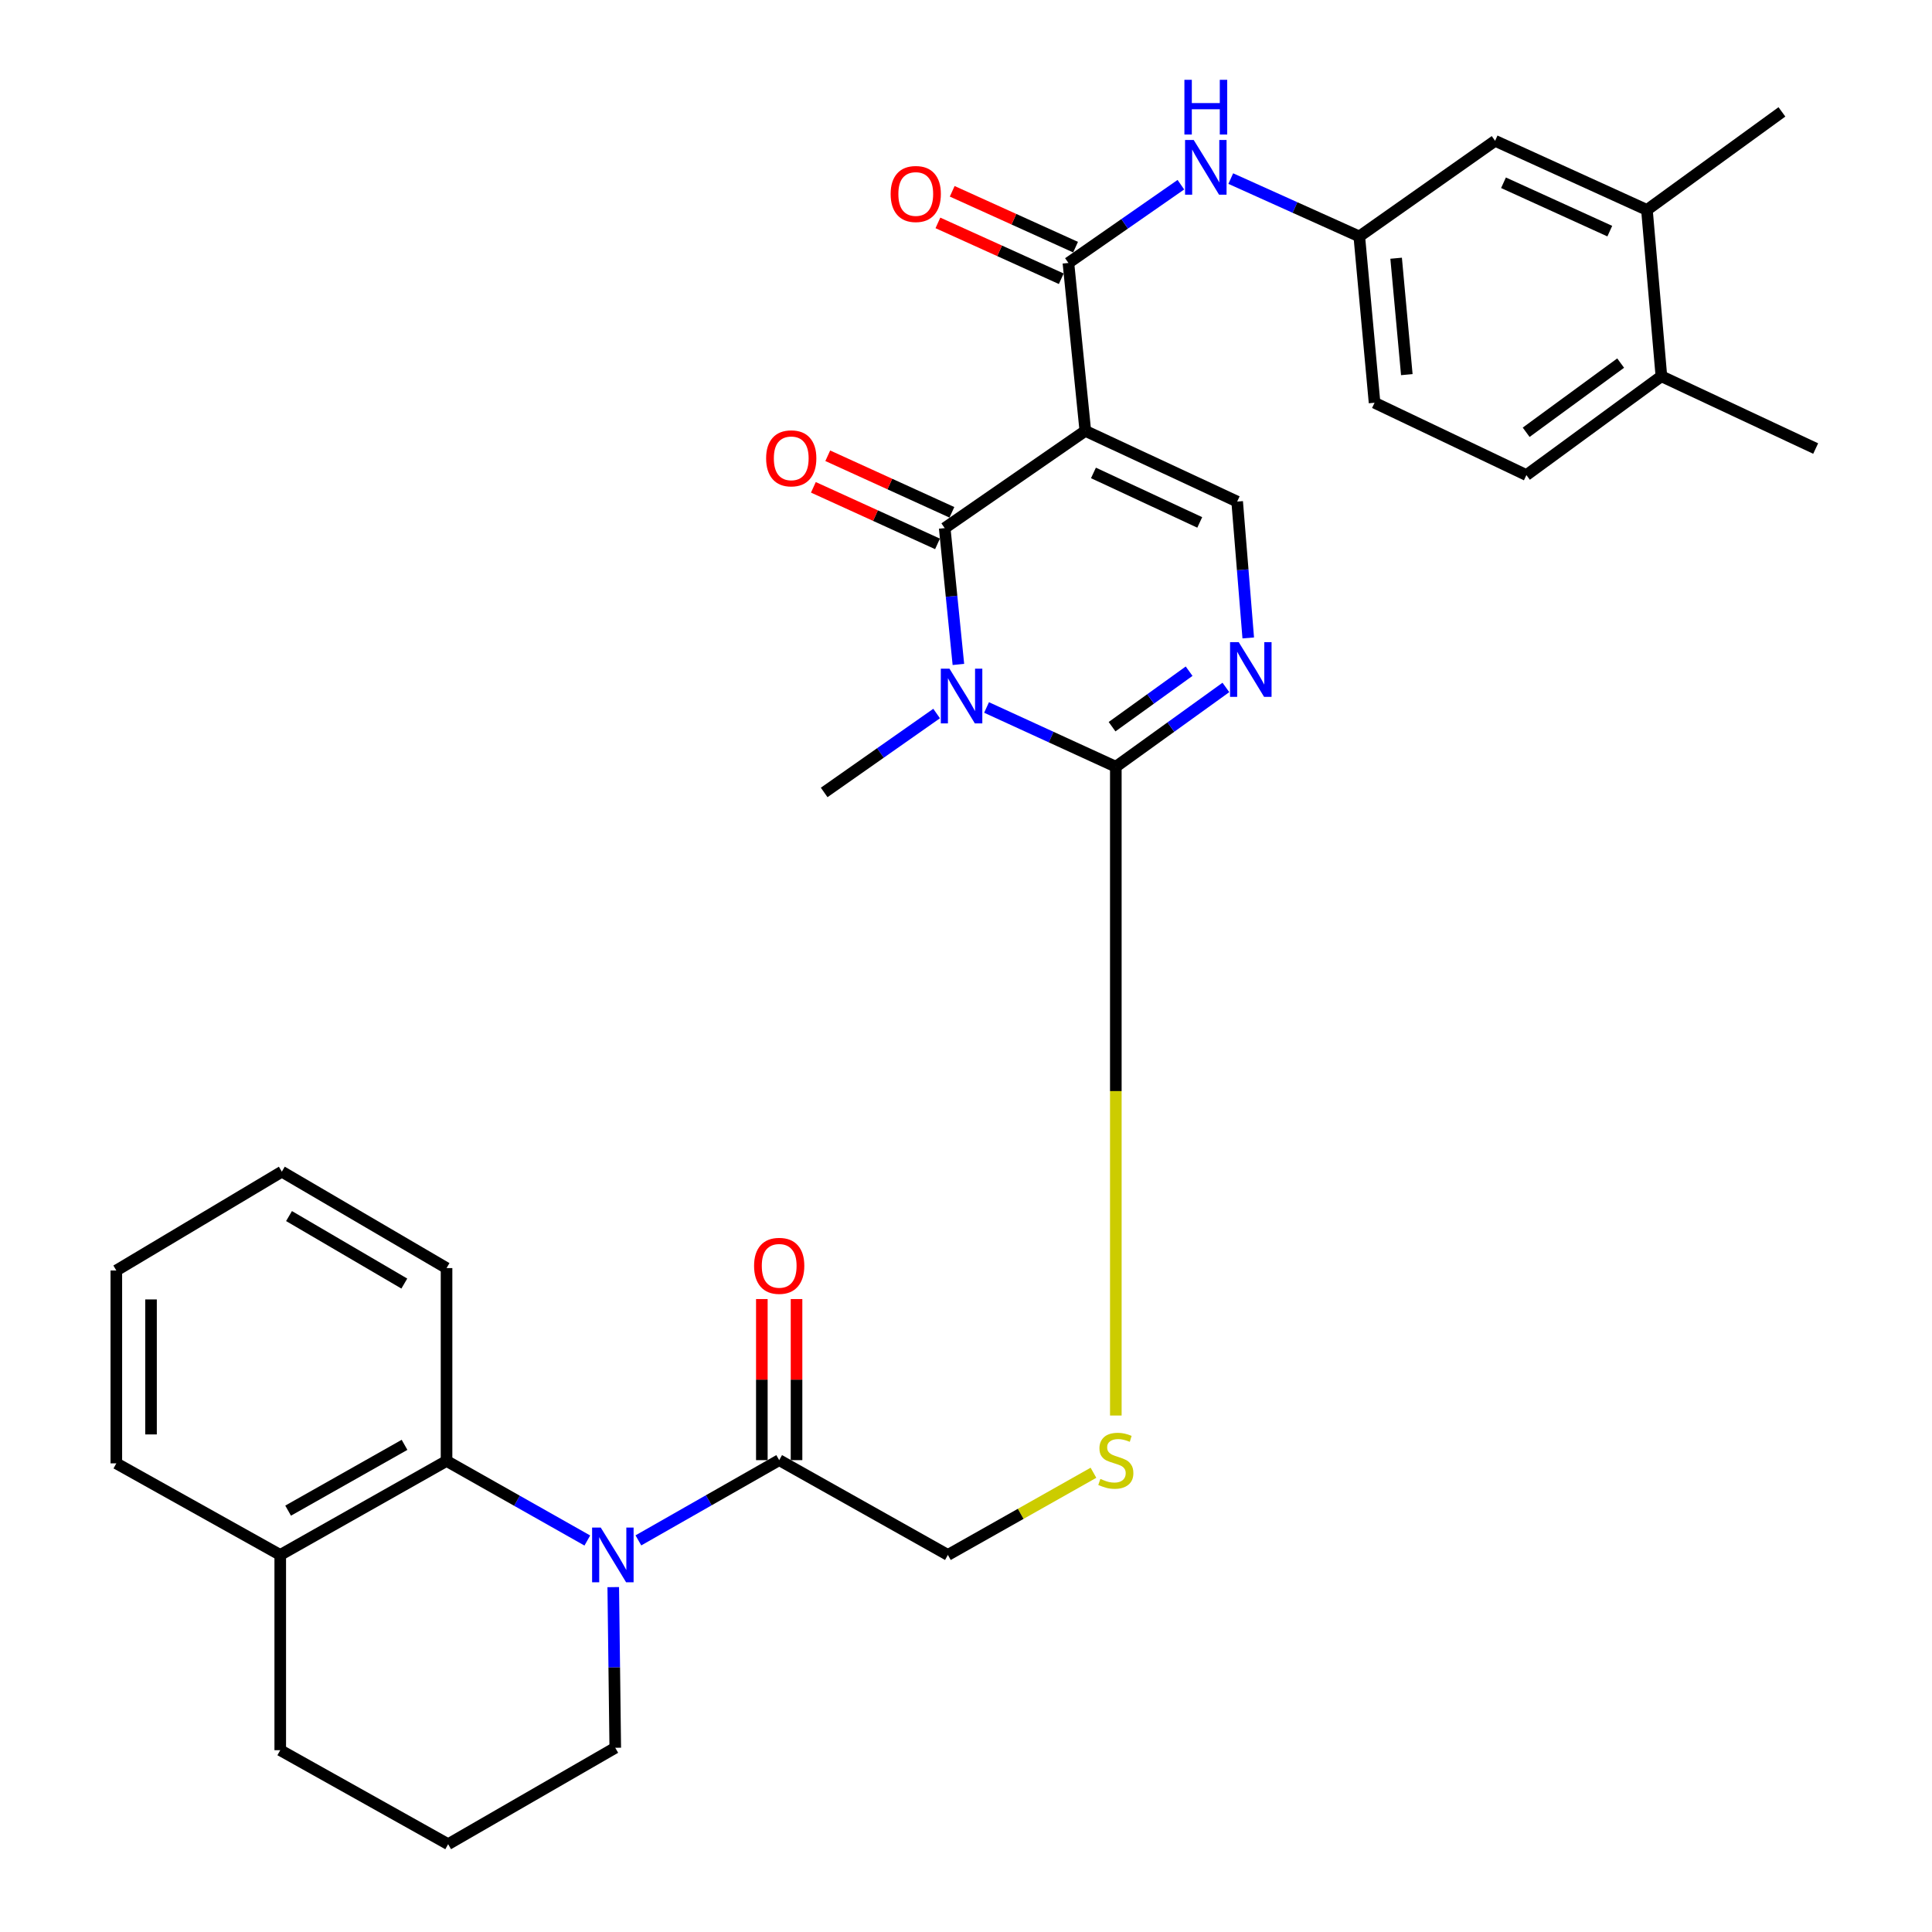 <?xml version='1.0' encoding='iso-8859-1'?>
<svg version='1.1' baseProfile='full'
              xmlns='http://www.w3.org/2000/svg'
                      xmlns:rdkit='http://www.rdkit.org/xml'
                      xmlns:xlink='http://www.w3.org/1999/xlink'
                  xml:space='preserve'
width='1000px' height='1000px' viewBox='0 0 1000 1000'>
<!-- END OF HEADER -->
<rect style='opacity:1.0;fill:#FFFFFF;stroke:none' width='1000' height='1000' x='0' y='0'> </rect>
<path class='bond-1' d='M 496.064,343.915 L 492.521,308.629' style='fill:none;fill-rule:evenodd;stroke:#0000FF;stroke-width:6px;stroke-linecap:butt;stroke-linejoin:miter;stroke-opacity:1' />
<path class='bond-1' d='M 492.521,308.629 L 488.977,273.343' style='fill:none;fill-rule:evenodd;stroke:#000000;stroke-width:6px;stroke-linecap:butt;stroke-linejoin:miter;stroke-opacity:1' />
<path class='bond-2' d='M 510.641,366.189 L 544.095,381.524' style='fill:none;fill-rule:evenodd;stroke:#0000FF;stroke-width:6px;stroke-linecap:butt;stroke-linejoin:miter;stroke-opacity:1' />
<path class='bond-2' d='M 544.095,381.524 L 577.549,396.859' style='fill:none;fill-rule:evenodd;stroke:#000000;stroke-width:6px;stroke-linecap:butt;stroke-linejoin:miter;stroke-opacity:1' />
<path class='bond-20' d='M 484.794,369.32 L 455.692,389.743' style='fill:none;fill-rule:evenodd;stroke:#0000FF;stroke-width:6px;stroke-linecap:butt;stroke-linejoin:miter;stroke-opacity:1' />
<path class='bond-20' d='M 455.692,389.743 L 426.591,410.166' style='fill:none;fill-rule:evenodd;stroke:#000000;stroke-width:6px;stroke-linecap:butt;stroke-linejoin:miter;stroke-opacity:1' />
<path class='bond-0' d='M 561.758,223.017 L 488.977,273.343' style='fill:none;fill-rule:evenodd;stroke:#000000;stroke-width:6px;stroke-linecap:butt;stroke-linejoin:miter;stroke-opacity:1' />
<path class='bond-5' d='M 561.758,223.017 L 553.009,136.101' style='fill:none;fill-rule:evenodd;stroke:#000000;stroke-width:6px;stroke-linecap:butt;stroke-linejoin:miter;stroke-opacity:1' />
<path class='bond-32' d='M 561.758,223.017 L 640.354,259.617' style='fill:none;fill-rule:evenodd;stroke:#000000;stroke-width:6px;stroke-linecap:butt;stroke-linejoin:miter;stroke-opacity:1' />
<path class='bond-32' d='M 565.967,244.784 L 620.985,270.404' style='fill:none;fill-rule:evenodd;stroke:#000000;stroke-width:6px;stroke-linecap:butt;stroke-linejoin:miter;stroke-opacity:1' />
<path class='bond-11' d='M 492.699,265.173 L 460.573,250.536' style='fill:none;fill-rule:evenodd;stroke:#000000;stroke-width:6px;stroke-linecap:butt;stroke-linejoin:miter;stroke-opacity:1' />
<path class='bond-11' d='M 460.573,250.536 L 428.447,235.899' style='fill:none;fill-rule:evenodd;stroke:#FF0000;stroke-width:6px;stroke-linecap:butt;stroke-linejoin:miter;stroke-opacity:1' />
<path class='bond-11' d='M 485.255,281.513 L 453.129,266.876' style='fill:none;fill-rule:evenodd;stroke:#000000;stroke-width:6px;stroke-linecap:butt;stroke-linejoin:miter;stroke-opacity:1' />
<path class='bond-11' d='M 453.129,266.876 L 421.003,252.239' style='fill:none;fill-rule:evenodd;stroke:#FF0000;stroke-width:6px;stroke-linecap:butt;stroke-linejoin:miter;stroke-opacity:1' />
<path class='bond-4' d='M 577.549,396.859 L 606.037,376.339' style='fill:none;fill-rule:evenodd;stroke:#000000;stroke-width:6px;stroke-linecap:butt;stroke-linejoin:miter;stroke-opacity:1' />
<path class='bond-4' d='M 606.037,376.339 L 634.524,355.819' style='fill:none;fill-rule:evenodd;stroke:#0000FF;stroke-width:6px;stroke-linecap:butt;stroke-linejoin:miter;stroke-opacity:1' />
<path class='bond-4' d='M 575.601,376.133 L 595.542,361.769' style='fill:none;fill-rule:evenodd;stroke:#000000;stroke-width:6px;stroke-linecap:butt;stroke-linejoin:miter;stroke-opacity:1' />
<path class='bond-4' d='M 595.542,361.769 L 615.483,347.406' style='fill:none;fill-rule:evenodd;stroke:#0000FF;stroke-width:6px;stroke-linecap:butt;stroke-linejoin:miter;stroke-opacity:1' />
<path class='bond-10' d='M 577.549,396.859 L 577.549,564.766' style='fill:none;fill-rule:evenodd;stroke:#000000;stroke-width:6px;stroke-linecap:butt;stroke-linejoin:miter;stroke-opacity:1' />
<path class='bond-10' d='M 577.549,564.766 L 577.549,732.672' style='fill:none;fill-rule:evenodd;stroke:#CCCC00;stroke-width:6px;stroke-linecap:butt;stroke-linejoin:miter;stroke-opacity:1' />
<path class='bond-3' d='M 330.428,797.301 L 366.868,776.533' style='fill:none;fill-rule:evenodd;stroke:#0000FF;stroke-width:6px;stroke-linecap:butt;stroke-linejoin:miter;stroke-opacity:1' />
<path class='bond-3' d='M 366.868,776.533 L 403.308,755.765' style='fill:none;fill-rule:evenodd;stroke:#000000;stroke-width:6px;stroke-linecap:butt;stroke-linejoin:miter;stroke-opacity:1' />
<path class='bond-8' d='M 303.998,797.367 L 267.565,776.775' style='fill:none;fill-rule:evenodd;stroke:#0000FF;stroke-width:6px;stroke-linecap:butt;stroke-linejoin:miter;stroke-opacity:1' />
<path class='bond-8' d='M 267.565,776.775 L 231.132,756.184' style='fill:none;fill-rule:evenodd;stroke:#000000;stroke-width:6px;stroke-linecap:butt;stroke-linejoin:miter;stroke-opacity:1' />
<path class='bond-22' d='M 317.418,821.49 L 317.938,863.069' style='fill:none;fill-rule:evenodd;stroke:#0000FF;stroke-width:6px;stroke-linecap:butt;stroke-linejoin:miter;stroke-opacity:1' />
<path class='bond-22' d='M 317.938,863.069 L 318.457,904.648' style='fill:none;fill-rule:evenodd;stroke:#000000;stroke-width:6px;stroke-linecap:butt;stroke-linejoin:miter;stroke-opacity:1' />
<path class='bond-6' d='M 646.089,330.193 L 643.222,294.905' style='fill:none;fill-rule:evenodd;stroke:#0000FF;stroke-width:6px;stroke-linecap:butt;stroke-linejoin:miter;stroke-opacity:1' />
<path class='bond-6' d='M 643.222,294.905 L 640.354,259.617' style='fill:none;fill-rule:evenodd;stroke:#000000;stroke-width:6px;stroke-linecap:butt;stroke-linejoin:miter;stroke-opacity:1' />
<path class='bond-9' d='M 553.009,136.101 L 582.114,115.851' style='fill:none;fill-rule:evenodd;stroke:#000000;stroke-width:6px;stroke-linecap:butt;stroke-linejoin:miter;stroke-opacity:1' />
<path class='bond-9' d='M 582.114,115.851 L 611.218,95.602' style='fill:none;fill-rule:evenodd;stroke:#0000FF;stroke-width:6px;stroke-linecap:butt;stroke-linejoin:miter;stroke-opacity:1' />
<path class='bond-15' d='M 556.712,127.922 L 524.789,113.47' style='fill:none;fill-rule:evenodd;stroke:#000000;stroke-width:6px;stroke-linecap:butt;stroke-linejoin:miter;stroke-opacity:1' />
<path class='bond-15' d='M 524.789,113.47 L 492.865,99.017' style='fill:none;fill-rule:evenodd;stroke:#FF0000;stroke-width:6px;stroke-linecap:butt;stroke-linejoin:miter;stroke-opacity:1' />
<path class='bond-15' d='M 549.307,144.28 L 517.383,129.827' style='fill:none;fill-rule:evenodd;stroke:#000000;stroke-width:6px;stroke-linecap:butt;stroke-linejoin:miter;stroke-opacity:1' />
<path class='bond-15' d='M 517.383,129.827 L 485.46,115.375' style='fill:none;fill-rule:evenodd;stroke:#FF0000;stroke-width:6px;stroke-linecap:butt;stroke-linejoin:miter;stroke-opacity:1' />
<path class='bond-7' d='M 403.308,755.765 L 490.623,804.834' style='fill:none;fill-rule:evenodd;stroke:#000000;stroke-width:6px;stroke-linecap:butt;stroke-linejoin:miter;stroke-opacity:1' />
<path class='bond-18' d='M 412.286,755.765 L 412.286,714.077' style='fill:none;fill-rule:evenodd;stroke:#000000;stroke-width:6px;stroke-linecap:butt;stroke-linejoin:miter;stroke-opacity:1' />
<path class='bond-18' d='M 412.286,714.077 L 412.286,672.389' style='fill:none;fill-rule:evenodd;stroke:#FF0000;stroke-width:6px;stroke-linecap:butt;stroke-linejoin:miter;stroke-opacity:1' />
<path class='bond-18' d='M 394.33,755.765 L 394.33,714.077' style='fill:none;fill-rule:evenodd;stroke:#000000;stroke-width:6px;stroke-linecap:butt;stroke-linejoin:miter;stroke-opacity:1' />
<path class='bond-18' d='M 394.33,714.077 L 394.33,672.389' style='fill:none;fill-rule:evenodd;stroke:#FF0000;stroke-width:6px;stroke-linecap:butt;stroke-linejoin:miter;stroke-opacity:1' />
<path class='bond-17' d='M 231.132,756.184 L 145.054,804.834' style='fill:none;fill-rule:evenodd;stroke:#000000;stroke-width:6px;stroke-linecap:butt;stroke-linejoin:miter;stroke-opacity:1' />
<path class='bond-17' d='M 209.385,747.85 L 149.131,781.905' style='fill:none;fill-rule:evenodd;stroke:#000000;stroke-width:6px;stroke-linecap:butt;stroke-linejoin:miter;stroke-opacity:1' />
<path class='bond-24' d='M 231.132,756.184 L 231.132,656.36' style='fill:none;fill-rule:evenodd;stroke:#000000;stroke-width:6px;stroke-linecap:butt;stroke-linejoin:miter;stroke-opacity:1' />
<path class='bond-14' d='M 637.042,92.438 L 670.306,107.411' style='fill:none;fill-rule:evenodd;stroke:#0000FF;stroke-width:6px;stroke-linecap:butt;stroke-linejoin:miter;stroke-opacity:1' />
<path class='bond-14' d='M 670.306,107.411 L 703.569,122.385' style='fill:none;fill-rule:evenodd;stroke:#000000;stroke-width:6px;stroke-linecap:butt;stroke-linejoin:miter;stroke-opacity:1' />
<path class='bond-13' d='M 565.974,762.299 L 528.298,783.567' style='fill:none;fill-rule:evenodd;stroke:#CCCC00;stroke-width:6px;stroke-linecap:butt;stroke-linejoin:miter;stroke-opacity:1' />
<path class='bond-13' d='M 528.298,783.567 L 490.623,804.834' style='fill:none;fill-rule:evenodd;stroke:#000000;stroke-width:6px;stroke-linecap:butt;stroke-linejoin:miter;stroke-opacity:1' />
<path class='bond-12' d='M 852.452,108.659 L 773.856,72.887' style='fill:none;fill-rule:evenodd;stroke:#000000;stroke-width:6px;stroke-linecap:butt;stroke-linejoin:miter;stroke-opacity:1' />
<path class='bond-12' d='M 833.224,119.635 L 778.207,94.595' style='fill:none;fill-rule:evenodd;stroke:#000000;stroke-width:6px;stroke-linecap:butt;stroke-linejoin:miter;stroke-opacity:1' />
<path class='bond-26' d='M 852.452,108.659 L 922.32,57.913' style='fill:none;fill-rule:evenodd;stroke:#000000;stroke-width:6px;stroke-linecap:butt;stroke-linejoin:miter;stroke-opacity:1' />
<path class='bond-34' d='M 852.452,108.659 L 859.934,194.747' style='fill:none;fill-rule:evenodd;stroke:#000000;stroke-width:6px;stroke-linecap:butt;stroke-linejoin:miter;stroke-opacity:1' />
<path class='bond-16' d='M 703.569,122.385 L 773.856,72.887' style='fill:none;fill-rule:evenodd;stroke:#000000;stroke-width:6px;stroke-linecap:butt;stroke-linejoin:miter;stroke-opacity:1' />
<path class='bond-23' d='M 703.569,122.385 L 711.469,208.463' style='fill:none;fill-rule:evenodd;stroke:#000000;stroke-width:6px;stroke-linecap:butt;stroke-linejoin:miter;stroke-opacity:1' />
<path class='bond-23' d='M 722.634,133.655 L 728.165,193.91' style='fill:none;fill-rule:evenodd;stroke:#000000;stroke-width:6px;stroke-linecap:butt;stroke-linejoin:miter;stroke-opacity:1' />
<path class='bond-29' d='M 145.054,804.834 L 60.213,757.431' style='fill:none;fill-rule:evenodd;stroke:#000000;stroke-width:6px;stroke-linecap:butt;stroke-linejoin:miter;stroke-opacity:1' />
<path class='bond-33' d='M 145.054,804.834 L 145.054,905.895' style='fill:none;fill-rule:evenodd;stroke:#000000;stroke-width:6px;stroke-linecap:butt;stroke-linejoin:miter;stroke-opacity:1' />
<path class='bond-19' d='M 859.934,194.747 L 790.066,245.901' style='fill:none;fill-rule:evenodd;stroke:#000000;stroke-width:6px;stroke-linecap:butt;stroke-linejoin:miter;stroke-opacity:1' />
<path class='bond-19' d='M 838.846,187.932 L 789.939,223.74' style='fill:none;fill-rule:evenodd;stroke:#000000;stroke-width:6px;stroke-linecap:butt;stroke-linejoin:miter;stroke-opacity:1' />
<path class='bond-28' d='M 859.934,194.747 L 939.787,232.164' style='fill:none;fill-rule:evenodd;stroke:#000000;stroke-width:6px;stroke-linecap:butt;stroke-linejoin:miter;stroke-opacity:1' />
<path class='bond-21' d='M 790.066,245.901 L 711.469,208.463' style='fill:none;fill-rule:evenodd;stroke:#000000;stroke-width:6px;stroke-linecap:butt;stroke-linejoin:miter;stroke-opacity:1' />
<path class='bond-25' d='M 318.457,904.648 L 231.96,954.545' style='fill:none;fill-rule:evenodd;stroke:#000000;stroke-width:6px;stroke-linecap:butt;stroke-linejoin:miter;stroke-opacity:1' />
<path class='bond-30' d='M 231.132,656.36 L 145.882,606.453' style='fill:none;fill-rule:evenodd;stroke:#000000;stroke-width:6px;stroke-linecap:butt;stroke-linejoin:miter;stroke-opacity:1' />
<path class='bond-30' d='M 209.273,664.369 L 149.598,629.434' style='fill:none;fill-rule:evenodd;stroke:#000000;stroke-width:6px;stroke-linecap:butt;stroke-linejoin:miter;stroke-opacity:1' />
<path class='bond-27' d='M 231.96,954.545 L 145.054,905.895' style='fill:none;fill-rule:evenodd;stroke:#000000;stroke-width:6px;stroke-linecap:butt;stroke-linejoin:miter;stroke-opacity:1' />
<path class='bond-35' d='M 60.213,757.431 L 60.213,657.607' style='fill:none;fill-rule:evenodd;stroke:#000000;stroke-width:6px;stroke-linecap:butt;stroke-linejoin:miter;stroke-opacity:1' />
<path class='bond-35' d='M 78.169,742.457 L 78.169,672.58' style='fill:none;fill-rule:evenodd;stroke:#000000;stroke-width:6px;stroke-linecap:butt;stroke-linejoin:miter;stroke-opacity:1' />
<path class='bond-31' d='M 145.882,606.453 L 60.213,657.607' style='fill:none;fill-rule:evenodd;stroke:#000000;stroke-width:6px;stroke-linecap:butt;stroke-linejoin:miter;stroke-opacity:1' />
<path  class='atom-0' d='M 491.446 346.099
L 500.726 361.099
Q 501.646 362.579, 503.126 365.259
Q 504.606 367.939, 504.686 368.099
L 504.686 346.099
L 508.446 346.099
L 508.446 374.419
L 504.566 374.419
L 494.606 358.019
Q 493.446 356.099, 492.206 353.899
Q 491.006 351.699, 490.646 351.019
L 490.646 374.419
L 486.966 374.419
L 486.966 346.099
L 491.446 346.099
' fill='#0000FF'/>
<path  class='atom-4' d='M 310.95 790.674
L 320.23 805.674
Q 321.15 807.154, 322.63 809.834
Q 324.11 812.514, 324.19 812.674
L 324.19 790.674
L 327.95 790.674
L 327.95 818.994
L 324.07 818.994
L 314.11 802.594
Q 312.95 800.674, 311.71 798.474
Q 310.51 796.274, 310.15 795.594
L 310.15 818.994
L 306.47 818.994
L 306.47 790.674
L 310.95 790.674
' fill='#0000FF'/>
<path  class='atom-5' d='M 641.157 332.373
L 650.437 347.373
Q 651.357 348.853, 652.837 351.533
Q 654.317 354.213, 654.397 354.373
L 654.397 332.373
L 658.157 332.373
L 658.157 360.693
L 654.277 360.693
L 644.317 344.293
Q 643.157 342.373, 641.917 340.173
Q 640.717 337.973, 640.357 337.293
L 640.357 360.693
L 636.677 360.693
L 636.677 332.373
L 641.157 332.373
' fill='#0000FF'/>
<path  class='atom-10' d='M 617.864 72.463
L 627.144 87.463
Q 628.064 88.943, 629.544 91.623
Q 631.024 94.303, 631.104 94.463
L 631.104 72.463
L 634.864 72.463
L 634.864 100.783
L 630.984 100.783
L 621.024 84.383
Q 619.864 82.463, 618.624 80.263
Q 617.424 78.063, 617.064 77.383
L 617.064 100.783
L 613.384 100.783
L 613.384 72.463
L 617.864 72.463
' fill='#0000FF'/>
<path  class='atom-10' d='M 613.044 41.311
L 616.884 41.311
L 616.884 53.351
L 631.364 53.351
L 631.364 41.311
L 635.204 41.311
L 635.204 69.631
L 631.364 69.631
L 631.364 56.551
L 616.884 56.551
L 616.884 69.631
L 613.044 69.631
L 613.044 41.311
' fill='#0000FF'/>
<path  class='atom-11' d='M 569.549 765.485
Q 569.869 765.605, 571.189 766.165
Q 572.509 766.725, 573.949 767.085
Q 575.429 767.405, 576.869 767.405
Q 579.549 767.405, 581.109 766.125
Q 582.669 764.805, 582.669 762.525
Q 582.669 760.965, 581.869 760.005
Q 581.109 759.045, 579.909 758.525
Q 578.709 758.005, 576.709 757.405
Q 574.189 756.645, 572.669 755.925
Q 571.189 755.205, 570.109 753.685
Q 569.069 752.165, 569.069 749.605
Q 569.069 746.045, 571.469 743.845
Q 573.909 741.645, 578.709 741.645
Q 581.989 741.645, 585.709 743.205
L 584.789 746.285
Q 581.389 744.885, 578.829 744.885
Q 576.069 744.885, 574.549 746.045
Q 573.029 747.165, 573.069 749.125
Q 573.069 750.645, 573.829 751.565
Q 574.629 752.485, 575.749 753.005
Q 576.909 753.525, 578.829 754.125
Q 581.389 754.925, 582.909 755.725
Q 584.429 756.525, 585.509 758.165
Q 586.629 759.765, 586.629 762.525
Q 586.629 766.445, 583.989 768.565
Q 581.389 770.645, 577.029 770.645
Q 574.509 770.645, 572.589 770.085
Q 570.709 769.565, 568.469 768.645
L 569.549 765.485
' fill='#CCCC00'/>
<path  class='atom-12' d='M 396.543 237.232
Q 396.543 230.432, 399.903 226.632
Q 403.263 222.832, 409.543 222.832
Q 415.823 222.832, 419.183 226.632
Q 422.543 230.432, 422.543 237.232
Q 422.543 244.112, 419.143 248.032
Q 415.743 251.912, 409.543 251.912
Q 403.303 251.912, 399.903 248.032
Q 396.543 244.152, 396.543 237.232
M 409.543 248.712
Q 413.863 248.712, 416.183 245.832
Q 418.543 242.912, 418.543 237.232
Q 418.543 231.672, 416.183 228.872
Q 413.863 226.032, 409.543 226.032
Q 405.223 226.032, 402.863 228.832
Q 400.543 231.632, 400.543 237.232
Q 400.543 242.952, 402.863 245.832
Q 405.223 248.712, 409.543 248.712
' fill='#FF0000'/>
<path  class='atom-16' d='M 460.994 100.409
Q 460.994 93.609, 464.354 89.809
Q 467.714 86.009, 473.994 86.009
Q 480.274 86.009, 483.634 89.809
Q 486.994 93.609, 486.994 100.409
Q 486.994 107.289, 483.594 111.209
Q 480.194 115.089, 473.994 115.089
Q 467.754 115.089, 464.354 111.209
Q 460.994 107.329, 460.994 100.409
M 473.994 111.889
Q 478.314 111.889, 480.634 109.009
Q 482.994 106.089, 482.994 100.409
Q 482.994 94.849, 480.634 92.049
Q 478.314 89.209, 473.994 89.209
Q 469.674 89.209, 467.314 92.009
Q 464.994 94.809, 464.994 100.409
Q 464.994 106.129, 467.314 109.009
Q 469.674 111.889, 473.994 111.889
' fill='#FF0000'/>
<path  class='atom-19' d='M 390.308 655.193
Q 390.308 648.393, 393.668 644.593
Q 397.028 640.793, 403.308 640.793
Q 409.588 640.793, 412.948 644.593
Q 416.308 648.393, 416.308 655.193
Q 416.308 662.073, 412.908 665.993
Q 409.508 669.873, 403.308 669.873
Q 397.068 669.873, 393.668 665.993
Q 390.308 662.113, 390.308 655.193
M 403.308 666.673
Q 407.628 666.673, 409.948 663.793
Q 412.308 660.873, 412.308 655.193
Q 412.308 649.633, 409.948 646.833
Q 407.628 643.993, 403.308 643.993
Q 398.988 643.993, 396.628 646.793
Q 394.308 649.593, 394.308 655.193
Q 394.308 660.913, 396.628 663.793
Q 398.988 666.673, 403.308 666.673
' fill='#FF0000'/>
</svg>
